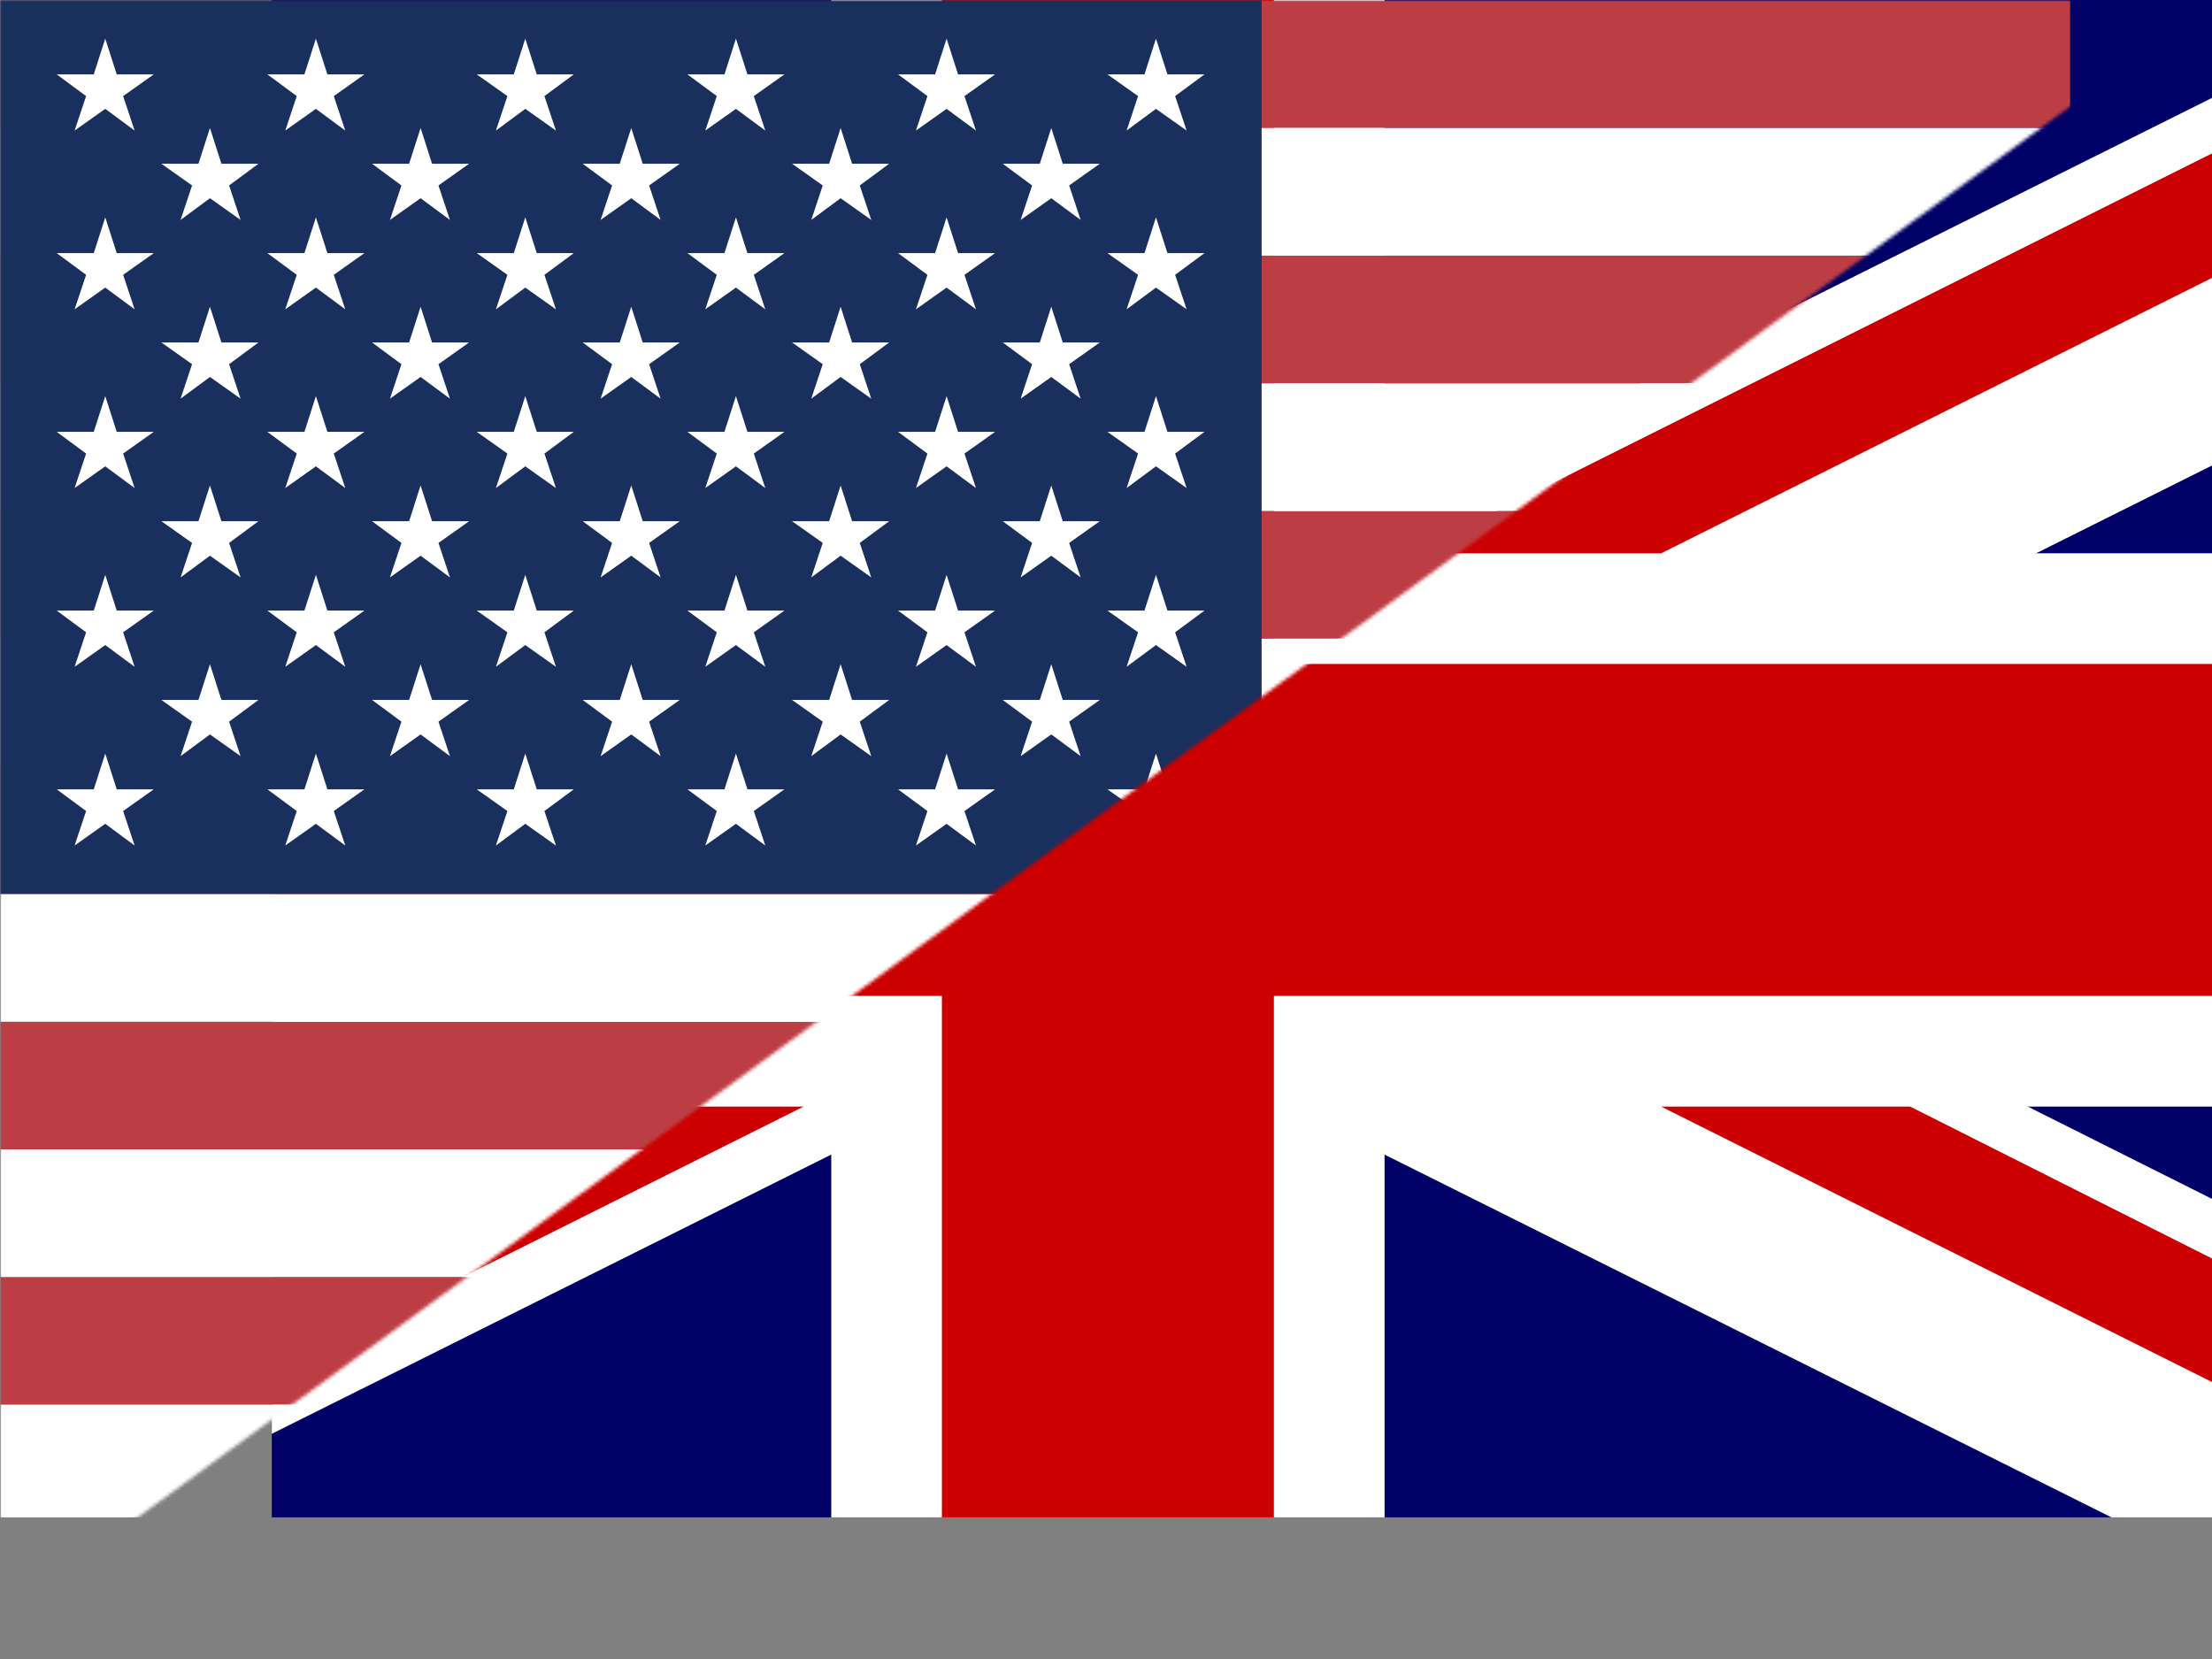 <?xml version="1.0" encoding="utf-8"?>
<!-- Generator: Adobe Illustrator 18.1.0, SVG Export Plug-In . SVG Version: 6.00 Build 0)  -->
<svg version="1.1"
	 id="svg1" xmlns:dc="http://purl.org/dc/elements/1.1/" xmlns:cc="http://creativecommons.org/ns#" xmlns:rdf="http://www.w3.org/1999/02/22-rdf-syntax-ns#"
	 xmlns="http://www.w3.org/2000/svg" xmlns:xlink="http://www.w3.org/1999/xlink" x="0px" y="0px" viewBox="22 180.9 640 480"
	 enable-background="new 22 180.9 640 480" xml:space="preserve">
<rect x="22" y="180.9" width="640" height="480" fill="#808080" stroke="none"/>
<g>
	<defs>
		<rect id="SVGID_1_" x="22" y="180.9" width="640" height="480"/>
	</defs>
	<clipPath id="SVGID_2_">
		<use xlink:href="#SVGID_1_"  overflow="visible"/>
	</clipPath>
	<g id="flag" transform="matrix(.938 0 0 .938 80 0)" clip-path="url(#SVGID_2_)">
		<g id="g578" transform="matrix(17.067 0 0 17.067 -256 -0)">
			<rect id="rect124" x="1.4" y="11.3" fill="#000066" width="60" height="30"/>
			<g id="g584">
				<path id="path146" fill="#FFFFFF" d="M1.4,11.3v3.4l53.3,26.6h6.7V38L8.1,11.3L1.4,11.3L1.4,11.3z M61.4,11.3v3.4L8.1,41.3H1.4
					V38l53.3-26.6H61.4z"/>
				<path id="path136" fill="#FFFFFF" d="M26.4,11.3v30h10v-30H26.4z M1.4,21.3v10h60v-10H1.4z"/>
				<path id="path141" fill="#CC0000" d="M1.4,23.3v6h60v-6H1.4z M28.4,11.3v30h6v-30H28.4z"/>
				<path id="path150" fill="#CC0000" d="M1.4,41.3l20-10h4.5l-20,10H1.4z M1.4,11.3l20,10h-4.5L1.4,13.5
					C1.4,13.5,1.4,11.3,1.4,11.3z M36.9,21.3l20-10h4.5l-20,10H36.9z M61.4,41.3l-20-10h4.5l15.5,7.8V41.3z"/>
			</g>
		</g>
	</g>
</g>
<defs>
	<filter id="Adobe_OpacityMaskFilter" filterUnits="userSpaceOnUse" x="22" y="180.9" width="912" height="480">
		<feColorMatrix  type="matrix" values="1 0 0 0 0  0 1 0 0 0  0 0 1 0 0  0 0 0 1 0"/>
	</filter>
</defs>
<mask maskUnits="userSpaceOnUse" x="22" y="180.9" width="912" height="480" id="SVGID_3_">
	<g filter="url(#Adobe_OpacityMaskFilter)">
		<polygon fill="#FFFFFF" points="688,162.8 -64,711.8 -62,148.8 672,148.8 		"/>
	</g>
</mask>
<g mask="url(#SVGID_3_)">
	<defs>
		<rect id="SVGID_4_" x="22" y="180.9" width="640" height="480"/>
	</defs>
	<clipPath id="SVGID_5_">
		<use xlink:href="#SVGID_4_"  overflow="visible"/>
	</clipPath>
	<g id="flag_1_" transform="matrix(.938 0 0 .938 0 -0)" clip-path="url(#SVGID_5_)">
		<g id="g390" transform="matrix(3.938 0 0 3.938 0 0)">
			<g id="g169">
				<rect id="rect156" x="6" y="49" fill="#BD3D44" width="247" height="10"/>
				<rect id="rect158" x="6" y="69" fill="#BD3D44" width="247" height="10"/>
				<rect id="rect160" x="6" y="89" fill="#BD3D44" width="247" height="10"/>
				<rect id="rect162" x="6" y="109" fill="#BD3D44" width="247" height="10"/>
				<rect id="rect164" x="6" y="129" fill="#BD3D44" width="247" height="10"/>
				<rect id="rect166" x="6" y="149" fill="#BD3D44" width="247" height="10"/>
				<rect id="rect168" x="6" y="169" fill="#BD3D44" width="247" height="10"/>
			</g>
			<g id="g177">
				<rect id="rect157" x="6" y="59" fill="#FFFFFF" width="247" height="10"/>
				<rect id="rect159" x="6" y="79" fill="#FFFFFF" width="247" height="10"/>
				<rect id="rect161" x="6" y="99" fill="#FFFFFF" width="247" height="10"/>
				<rect id="rect163" x="6" y="119" fill="#FFFFFF" width="247" height="10"/>
				<rect id="rect165" x="6" y="139" fill="#FFFFFF" width="247" height="10"/>
				<rect id="rect167" x="6" y="159" fill="#FFFFFF" width="247" height="10"/>
			</g>
		</g>
		<rect id="rect200" x="23.5" y="192.9" fill="#192F5D" width="389.1" height="275.7"/>
		<g id="g274" transform="matrix(3.938 0 0 3.938 0 0)">
			<g id="g218">
				<g id="g194">
					<polygon id="polygon207" fill="#FFFFFF" points="14.2,52 15.1,54.8 18,54.8 15.6,56.5 16.5,59.2 14.2,57.5 11.8,59.2 
						12.7,56.5 10.4,54.8 13.3,54.8 					"/>
					<polygon id="polygon188" fill="#FFFFFF" points="30.7,52 31.6,54.8 34.5,54.8 32.1,56.5 33,59.2 30.7,57.5 28.3,59.2 
						29.2,56.5 26.9,54.8 29.8,54.8 					"/>
					<polygon id="polygon189" fill="#FFFFFF" points="47.1,52 48,54.8 50.9,54.8 48.6,56.5 49.5,59.2 47.1,57.5 44.8,59.2 
						45.7,56.5 43.3,54.8 46.2,54.8 					"/>
					<polygon id="polygon190" fill="#FFFFFF" points="63.6,52 64.5,54.8 67.4,54.8 65,56.5 65.9,59.2 63.6,57.5 61.2,59.2 
						62.1,56.5 59.8,54.8 62.7,54.8 					"/>
					<polygon id="polygon191" fill="#FFFFFF" points="80.1,52 81,54.8 83.9,54.8 81.5,56.5 82.4,59.2 80.1,57.5 77.7,59.2 
						78.6,56.5 76.3,54.8 79.2,54.8 					"/>
					<polygon id="polygon192" fill="#FFFFFF" points="96.5,52 97.4,54.8 100.3,54.8 98,56.5 98.9,59.2 96.5,57.5 94.2,59.2 
						95.1,56.5 92.7,54.8 95.6,54.8 					"/>
				</g>
				<g id="g205">
					<polygon id="polygon193" fill="#FFFFFF" points="22.4,59 23.3,61.8 26.2,61.8 23.9,63.5 24.8,66.2 22.4,64.5 20.1,66.2 
						21,63.5 18.6,61.8 21.5,61.8 					"/>
					<polygon id="polygon201" fill="#FFFFFF" points="38.9,59 39.8,61.8 42.7,61.8 40.3,63.5 41.2,66.2 38.9,64.5 36.5,66.2 
						37.4,63.5 35.1,61.8 38,61.8 					"/>
					<polygon id="polygon202" fill="#FFFFFF" points="55.4,59 56.3,61.8 59.2,61.8 56.8,63.5 57.7,66.2 55.4,64.5 53,66.2 
						53.9,63.5 51.6,61.8 54.5,61.8 					"/>
					<polygon id="polygon203" fill="#FFFFFF" points="71.8,59 72.7,61.8 75.6,61.8 73.3,63.5 74.2,66.2 71.8,64.5 69.5,66.2 
						70.4,63.5 68,61.8 70.9,61.8 					"/>
					<polygon id="polygon204" fill="#FFFFFF" points="88.3,59 89.2,61.8 92.1,61.8 89.7,63.5 90.6,66.2 88.3,64.5 85.9,66.2 
						86.8,63.5 84.5,61.8 87.4,61.8 					"/>
				</g>
			</g>
			<g id="g232" transform="translate(0,14)">
				<g id="g233">
					<polygon id="polygon234" fill="#FFFFFF" points="14.2,52 15.1,54.8 18,54.8 15.6,56.5 16.5,59.2 14.2,57.5 11.8,59.2 
						12.7,56.5 10.4,54.8 13.3,54.8 					"/>
					<polygon id="polygon235" fill="#FFFFFF" points="30.7,52 31.6,54.8 34.5,54.8 32.1,56.5 33,59.2 30.7,57.5 28.3,59.2 
						29.2,56.5 26.9,54.8 29.8,54.8 					"/>
					<polygon id="polygon236" fill="#FFFFFF" points="47.1,52 48,54.8 50.9,54.8 48.6,56.5 49.5,59.2 47.1,57.5 44.8,59.2 
						45.7,56.5 43.3,54.8 46.2,54.8 					"/>
					<polygon id="polygon237" fill="#FFFFFF" points="63.6,52 64.5,54.8 67.4,54.8 65,56.5 65.9,59.2 63.6,57.5 61.2,59.2 
						62.1,56.5 59.8,54.8 62.7,54.8 					"/>
					<polygon id="polygon238" fill="#FFFFFF" points="80.1,52 81,54.8 83.9,54.8 81.5,56.5 82.4,59.2 80.1,57.5 77.7,59.2 
						78.6,56.5 76.3,54.8 79.2,54.8 					"/>
					<polygon id="polygon239" fill="#FFFFFF" points="96.5,52 97.4,54.8 100.3,54.8 98,56.5 98.9,59.2 96.5,57.5 94.2,59.2 
						95.1,56.5 92.7,54.8 95.6,54.8 					"/>
				</g>
				<g id="g240">
					<polygon id="polygon241" fill="#FFFFFF" points="22.4,59 23.3,61.8 26.2,61.8 23.9,63.5 24.8,66.2 22.4,64.5 20.1,66.2 
						21,63.5 18.6,61.8 21.5,61.8 					"/>
					<polygon id="polygon242" fill="#FFFFFF" points="38.9,59 39.8,61.8 42.7,61.8 40.3,63.5 41.2,66.2 38.9,64.5 36.5,66.2 
						37.4,63.5 35.1,61.8 38,61.8 					"/>
					<polygon id="polygon243" fill="#FFFFFF" points="55.4,59 56.3,61.8 59.2,61.8 56.8,63.5 57.7,66.2 55.4,64.5 53,66.2 
						53.9,63.5 51.6,61.8 54.5,61.8 					"/>
					<polygon id="polygon244" fill="#FFFFFF" points="71.8,59 72.7,61.8 75.6,61.8 73.3,63.5 74.2,66.2 71.8,64.5 69.5,66.2 
						70.4,63.5 68,61.8 70.9,61.8 					"/>
					<polygon id="polygon245" fill="#FFFFFF" points="88.3,59 89.2,61.8 92.1,61.8 89.7,63.5 90.6,66.2 88.3,64.5 85.9,66.2 
						86.8,63.5 84.5,61.8 87.4,61.8 					"/>
				</g>
			</g>
			<g id="g246" transform="translate(0,28)">
				<g id="g247">
					<polygon id="polygon248" fill="#FFFFFF" points="14.2,52 15.1,54.8 18,54.8 15.6,56.5 16.5,59.2 14.2,57.5 11.8,59.2 
						12.7,56.5 10.4,54.8 13.3,54.8 					"/>
					<polygon id="polygon249" fill="#FFFFFF" points="30.7,52 31.6,54.8 34.5,54.8 32.1,56.5 33,59.2 30.7,57.5 28.3,59.2 
						29.2,56.5 26.9,54.8 29.8,54.8 					"/>
					<polygon id="polygon250" fill="#FFFFFF" points="47.1,52 48,54.8 50.9,54.8 48.6,56.5 49.5,59.2 47.1,57.5 44.8,59.2 
						45.7,56.5 43.3,54.8 46.2,54.8 					"/>
					<polygon id="polygon251" fill="#FFFFFF" points="63.6,52 64.5,54.8 67.4,54.8 65,56.5 65.9,59.2 63.6,57.5 61.2,59.2 
						62.1,56.5 59.8,54.8 62.7,54.8 					"/>
					<polygon id="polygon252" fill="#FFFFFF" points="80.1,52 81,54.8 83.9,54.8 81.5,56.5 82.4,59.2 80.1,57.5 77.7,59.2 
						78.6,56.5 76.3,54.8 79.2,54.8 					"/>
					<polygon id="polygon253" fill="#FFFFFF" points="96.5,52 97.4,54.8 100.3,54.8 98,56.5 98.9,59.2 96.5,57.5 94.2,59.2 
						95.1,56.5 92.7,54.8 95.6,54.8 					"/>
				</g>
				<g id="g254">
					<polygon id="polygon255" fill="#FFFFFF" points="22.4,59 23.3,61.8 26.2,61.8 23.9,63.5 24.8,66.2 22.4,64.5 20.1,66.2 
						21,63.5 18.6,61.8 21.5,61.8 					"/>
					<polygon id="polygon256" fill="#FFFFFF" points="38.9,59 39.8,61.8 42.7,61.8 40.3,63.5 41.2,66.2 38.9,64.5 36.5,66.2 
						37.4,63.5 35.1,61.8 38,61.8 					"/>
					<polygon id="polygon257" fill="#FFFFFF" points="55.4,59 56.3,61.8 59.2,61.8 56.8,63.5 57.7,66.2 55.4,64.5 53,66.2 
						53.9,63.5 51.6,61.8 54.5,61.8 					"/>
					<polygon id="polygon258" fill="#FFFFFF" points="71.8,59 72.7,61.8 75.6,61.8 73.3,63.5 74.2,66.2 71.8,64.5 69.5,66.2 
						70.4,63.5 68,61.8 70.9,61.8 					"/>
					<polygon id="polygon259" fill="#FFFFFF" points="88.3,59 89.2,61.8 92.1,61.8 89.7,63.5 90.6,66.2 88.3,64.5 85.9,66.2 
						86.8,63.5 84.5,61.8 87.4,61.8 					"/>
				</g>
			</g>
			<g id="g260" transform="translate(0,42)">
				<g id="g261">
					<polygon id="polygon262" fill="#FFFFFF" points="14.2,52 15.1,54.8 18,54.8 15.6,56.5 16.5,59.2 14.2,57.5 11.8,59.2 
						12.7,56.5 10.4,54.8 13.3,54.8 					"/>
					<polygon id="polygon263" fill="#FFFFFF" points="30.7,52 31.6,54.8 34.5,54.8 32.1,56.5 33,59.2 30.7,57.5 28.3,59.2 
						29.2,56.5 26.9,54.8 29.8,54.8 					"/>
					<polygon id="polygon264" fill="#FFFFFF" points="47.1,52 48,54.8 50.9,54.8 48.6,56.5 49.5,59.2 47.1,57.5 44.8,59.2 
						45.7,56.5 43.3,54.8 46.2,54.8 					"/>
					<polygon id="polygon265" fill="#FFFFFF" points="63.6,52 64.5,54.8 67.4,54.8 65,56.5 65.9,59.2 63.6,57.5 61.2,59.2 
						62.1,56.5 59.8,54.8 62.7,54.8 					"/>
					<polygon id="polygon266" fill="#FFFFFF" points="80.1,52 81,54.8 83.9,54.8 81.5,56.5 82.4,59.2 80.1,57.5 77.7,59.2 
						78.6,56.5 76.3,54.8 79.2,54.8 					"/>
					<polygon id="polygon267" fill="#FFFFFF" points="96.5,52 97.4,54.8 100.3,54.8 98,56.5 98.9,59.2 96.5,57.5 94.2,59.2 
						95.1,56.5 92.7,54.8 95.6,54.8 					"/>
				</g>
				<g id="g268">
					<polygon id="polygon269" fill="#FFFFFF" points="22.4,59 23.3,61.8 26.2,61.8 23.9,63.5 24.8,66.2 22.4,64.5 20.1,66.2 
						21,63.5 18.6,61.8 21.5,61.8 					"/>
					<polygon id="polygon270" fill="#FFFFFF" points="38.9,59 39.8,61.8 42.7,61.8 40.3,63.5 41.2,66.2 38.9,64.5 36.5,66.2 
						37.4,63.5 35.1,61.8 38,61.8 					"/>
					<polygon id="polygon271" fill="#FFFFFF" points="55.4,59 56.3,61.8 59.2,61.8 56.8,63.5 57.7,66.2 55.4,64.5 53,66.2 
						53.9,63.5 51.6,61.8 54.5,61.8 					"/>
					<polygon id="polygon272" fill="#FFFFFF" points="71.8,59 72.7,61.8 75.6,61.8 73.3,63.5 74.2,66.2 71.8,64.5 69.5,66.2 
						70.4,63.5 68,61.8 70.9,61.8 					"/>
					<polygon id="polygon273" fill="#FFFFFF" points="88.3,59 89.2,61.8 92.1,61.8 89.7,63.5 90.6,66.2 88.3,64.5 85.9,66.2 
						86.8,63.5 84.5,61.8 87.4,61.8 					"/>
				</g>
			</g>
			<g id="g211" transform="translate(0,56)">
				<polygon id="polygon212" fill="#FFFFFF" points="14.2,52 15.1,54.8 18,54.8 15.6,56.5 16.5,59.2 14.2,57.5 11.8,59.2 12.7,56.5 
					10.4,54.8 13.3,54.8 				"/>
				<polygon id="polygon213" fill="#FFFFFF" points="30.7,52 31.6,54.8 34.5,54.8 32.1,56.5 33,59.2 30.7,57.5 28.3,59.2 29.2,56.5 
					26.9,54.8 29.8,54.8 				"/>
				<polygon id="polygon214" fill="#FFFFFF" points="47.1,52 48,54.8 50.9,54.8 48.6,56.5 49.5,59.2 47.1,57.5 44.8,59.2 45.7,56.5 
					43.3,54.8 46.2,54.8 				"/>
				<polygon id="polygon215" fill="#FFFFFF" points="63.6,52 64.5,54.8 67.4,54.8 65,56.5 65.9,59.2 63.6,57.5 61.2,59.2 62.1,56.5 
					59.8,54.8 62.7,54.8 				"/>
				<polygon id="polygon216" fill="#FFFFFF" points="80.1,52 81,54.8 83.9,54.8 81.5,56.5 82.4,59.2 80.1,57.5 77.7,59.2 78.6,56.5 
					76.3,54.8 79.2,54.8 				"/>
				<polygon id="polygon217" fill="#FFFFFF" points="96.5,52 97.4,54.8 100.3,54.8 98,56.5 98.9,59.2 96.5,57.5 94.2,59.2 
					95.1,56.5 92.7,54.8 95.6,54.8 				"/>
			</g>
		</g>
	</g>
</g>
</svg>
